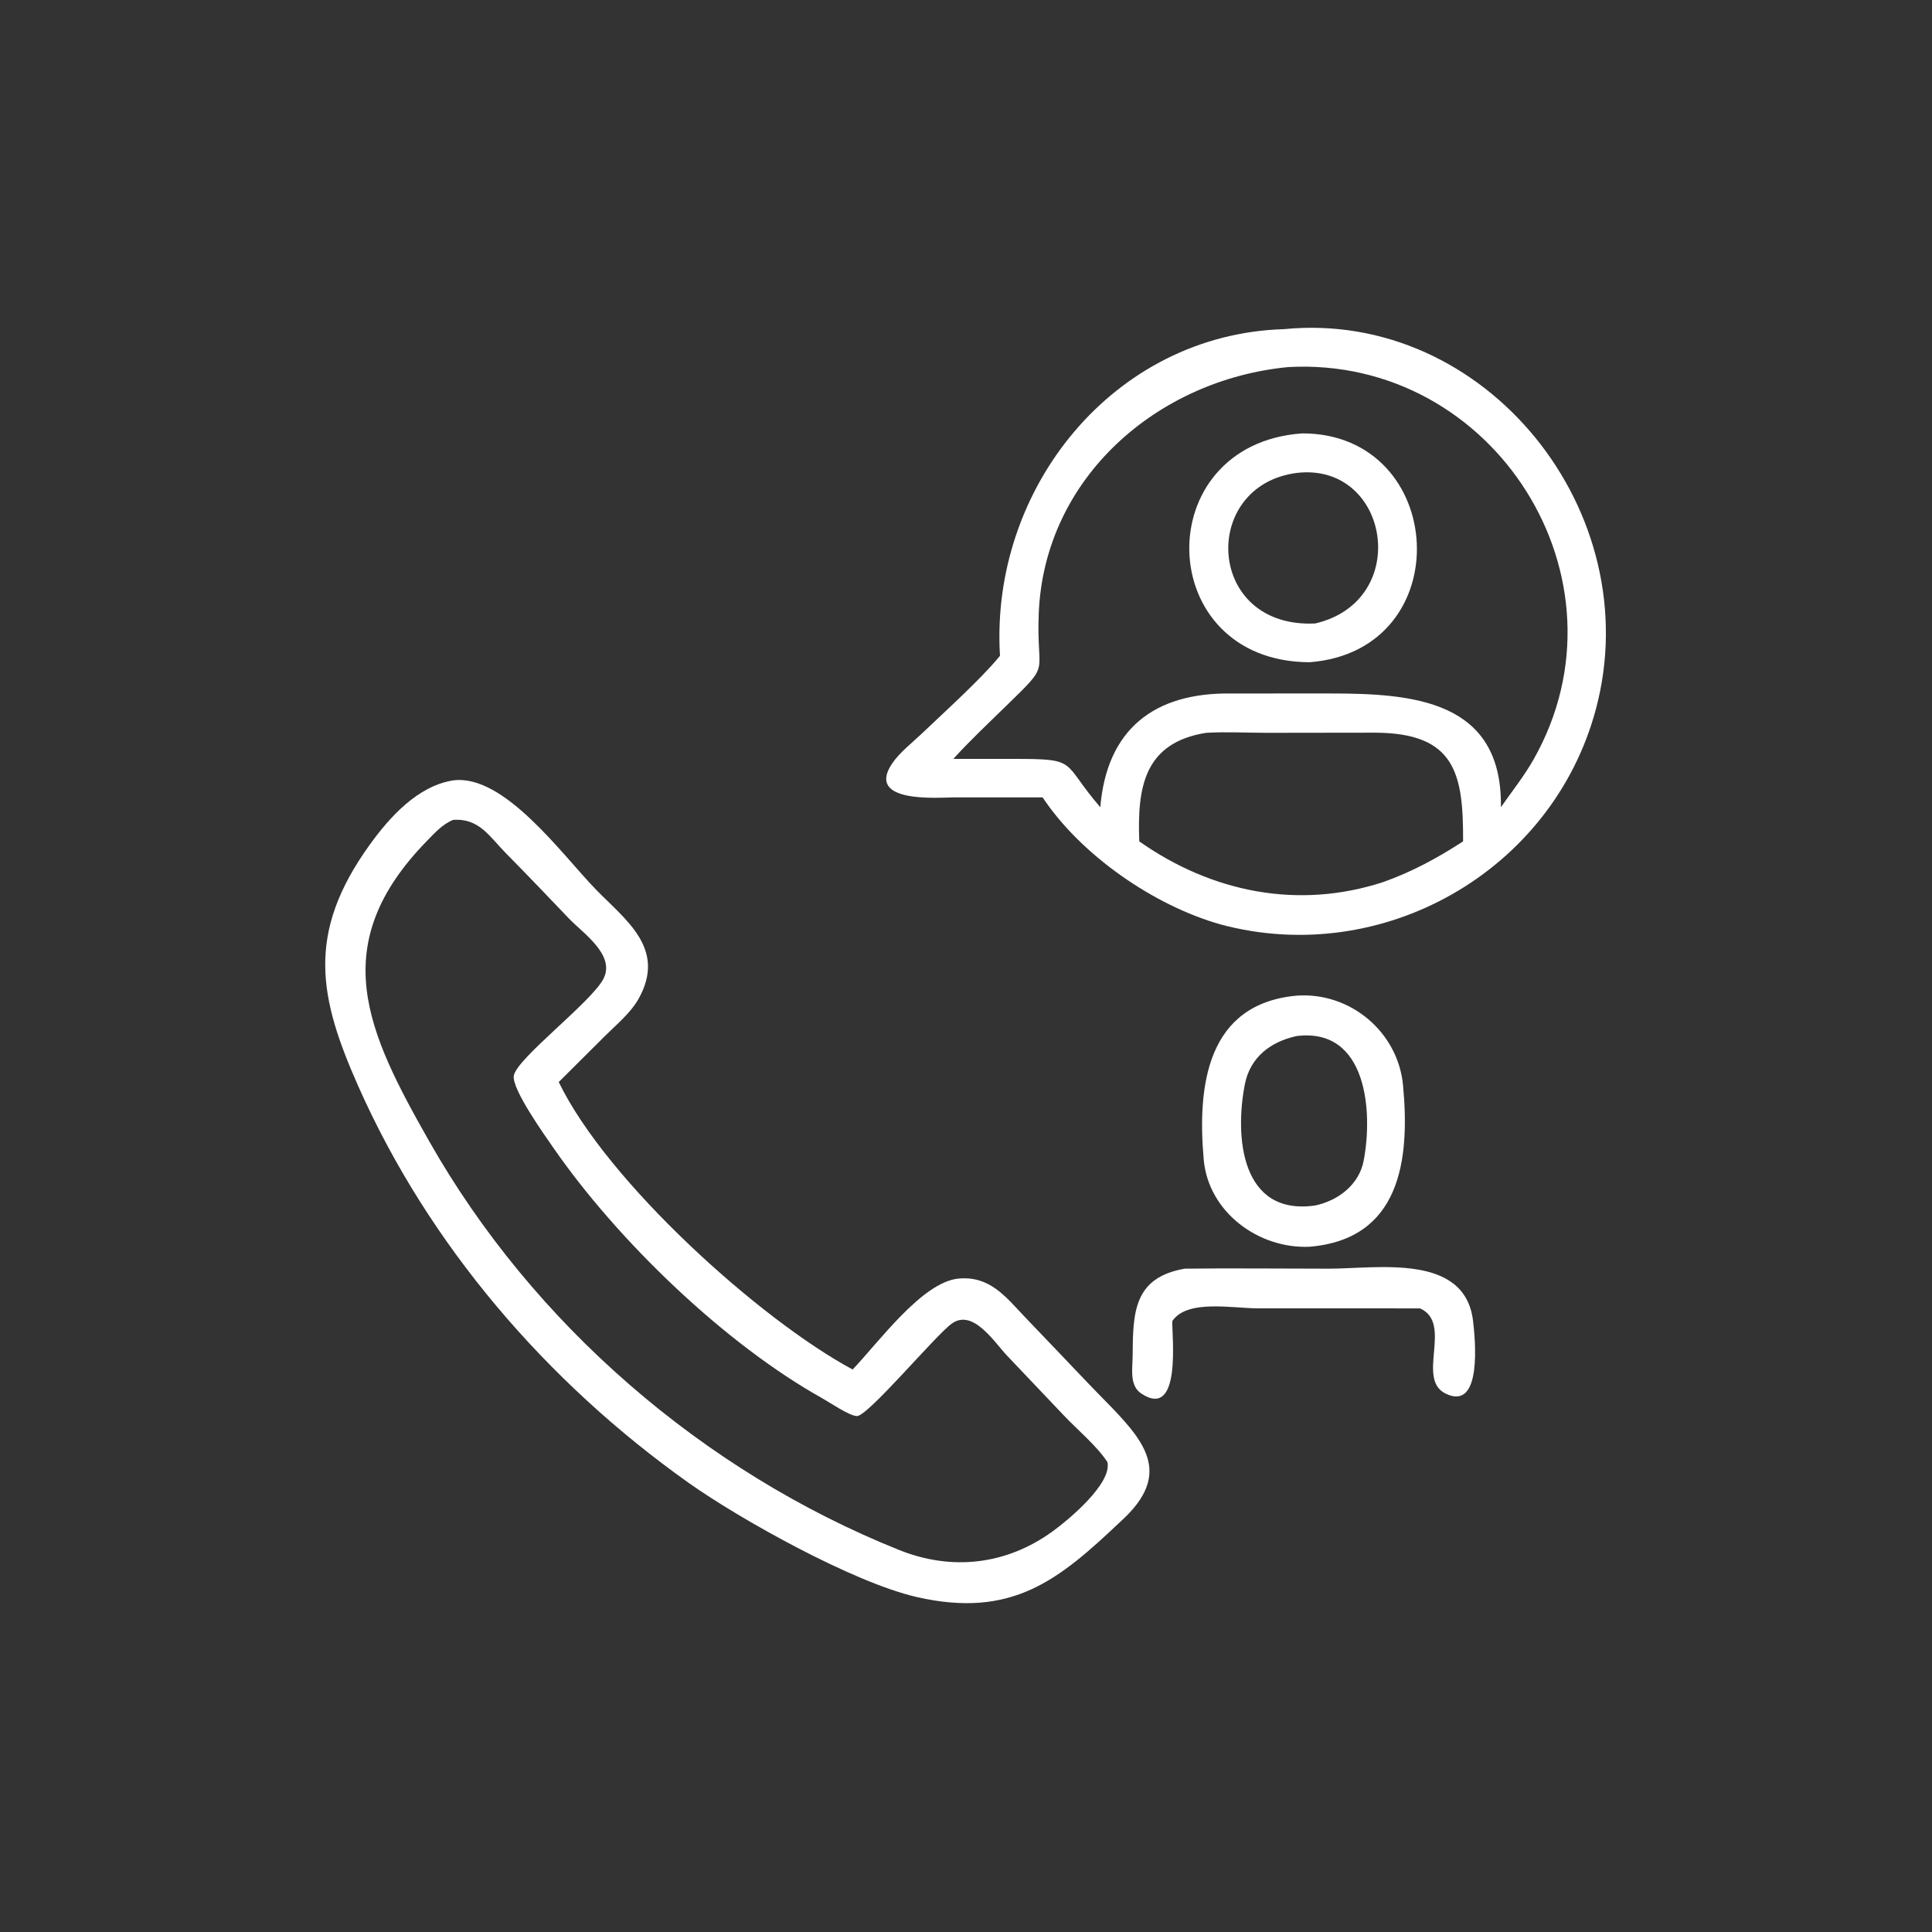 <svg width="120" height="120" viewBox="0 0 120 120" fill="none" xmlns="http://www.w3.org/2000/svg">
<rect x="0" y="0" width="120" height="120" fill="#333333" stroke="none"/>
<path d="M62.111 40.732C61.478 30.345 69.168 20.759 79.751 20.444C92.298 19.206 102.404 31.817 99.12 44.061C96.42 54.127 85.864 60.115 75.823 57.421C71.7 56.262 67.148 53.127 64.758 49.525L59.254 49.528C58.306 49.532 53.742 49.92 55.405 47.432C55.862 46.748 56.659 46.135 57.255 45.565C58.666 44.217 60.831 42.274 62.048 40.81L62.111 40.732ZM80.02 22.799C71.87 23.582 64.867 29.686 64.519 38.08C64.353 42.095 65.368 41.042 62.512 43.829C61.401 44.913 60.256 45.99 59.211 47.137L62.999 47.136C67.052 47.137 65.891 47.306 68.342 50.138C68.746 45.295 71.689 43.004 76.477 43.074L82.653 43.073C87.734 43.073 93.266 43.484 93.225 50.034L93.224 50.138C93.909 49.155 94.666 48.207 95.257 47.163C101.599 35.963 92.792 22.102 80.02 22.799ZM74.913 45.517C71.072 46.133 70.628 48.889 70.763 52.26C75.275 55.435 80.648 56.506 85.912 54.787C87.695 54.157 89.293 53.287 90.875 52.26C90.894 48.039 90.39 45.523 85.396 45.508L78.646 45.517C77.411 45.515 76.141 45.444 74.913 45.517Z" fill="white"/>
<path d="M81.349 41.132C71.624 41.115 71.287 27.59 80.886 26.918C89.911 26.918 90.675 40.401 81.349 41.132ZM80.535 29.375C74.522 30.158 74.888 39.046 81.688 38.725C87.742 37.317 86.305 28.688 80.535 29.375Z" fill="white"/>
<path d="M69.606 94.5C65.781 98.119 62.877 100.555 56.931 99.192C52.972 98.284 45.929 94.343 42.756 92.09C33.964 85.849 26.636 77.34 22.253 67.467C19.809 61.961 18.99 57.987 22.953 52.485C24.206 50.745 25.934 48.828 28.132 48.473C31.3 48.038 34.905 53.078 37.005 55.241C38.853 57.143 41.414 58.916 39.662 62.039C39.166 62.925 38.264 63.661 37.551 64.372L34.704 67.207C37.706 73.412 47.185 81.954 52.958 85.063C54.562 83.388 57.282 79.63 59.528 79.416C61.463 79.233 62.446 80.522 63.632 81.774L65.812 84.055C66.712 84.996 67.603 85.947 68.516 86.874C71.034 89.434 72.948 91.484 69.606 94.5ZM28.132 50.927C27.477 51.205 27.016 51.721 26.527 52.221C20.192 58.699 22.808 64.091 26.643 70.859C33.098 82.251 43.684 91.39 55.826 96.265C59.13 97.591 62.499 97.194 65.362 95.129C66.322 94.436 69.082 92.16 68.784 90.811C68.103 89.779 66.936 88.826 66.073 87.911L62.561 84.214C61.76 83.372 60.434 81.259 59.114 82.213C58.09 82.953 53.893 87.986 53.219 87.955C52.737 87.933 51.568 87.126 51.093 86.861C45.018 83.474 38.364 77.051 34.401 71.335C33.858 70.552 31.778 67.646 31.913 66.816C32.087 65.743 36.718 62.257 37.475 60.806C38.251 59.321 36.215 57.967 35.356 57.069C34.059 55.71 32.763 54.353 31.442 53.016C30.408 51.969 29.759 50.797 28.132 50.927Z" fill="white"/>
<path d="M81.349 77.437C78.185 77.586 75.058 75.293 74.766 72.032C74.352 67.4 74.979 62.352 80.535 61.841C83.86 61.602 86.83 64.091 87.145 67.406C87.588 72.076 86.965 76.958 81.349 77.437ZM80.535 64.351C78.896 64.708 77.644 65.679 77.317 67.362C76.685 70.615 77.079 75.536 81.688 74.875C83.114 74.573 84.413 73.586 84.698 72.102C85.281 69.073 84.928 63.808 80.535 64.351Z" fill="white"/>
<path d="M72.814 82.056C72.777 82.884 73.421 88.228 70.886 86.555C70.138 86.062 70.344 84.992 70.35 84.232C70.37 81.534 70.397 79.358 73.584 78.799C76.565 78.764 79.55 78.8 82.531 78.8C85.572 78.799 91.001 77.817 91.496 82.061C91.615 83.084 92.105 87.702 89.785 86.557C87.928 85.642 90.272 82.193 88.203 81.266L78.136 81.263C76.529 81.263 73.733 80.686 72.814 82.056Z" fill="white"/>
</svg>
